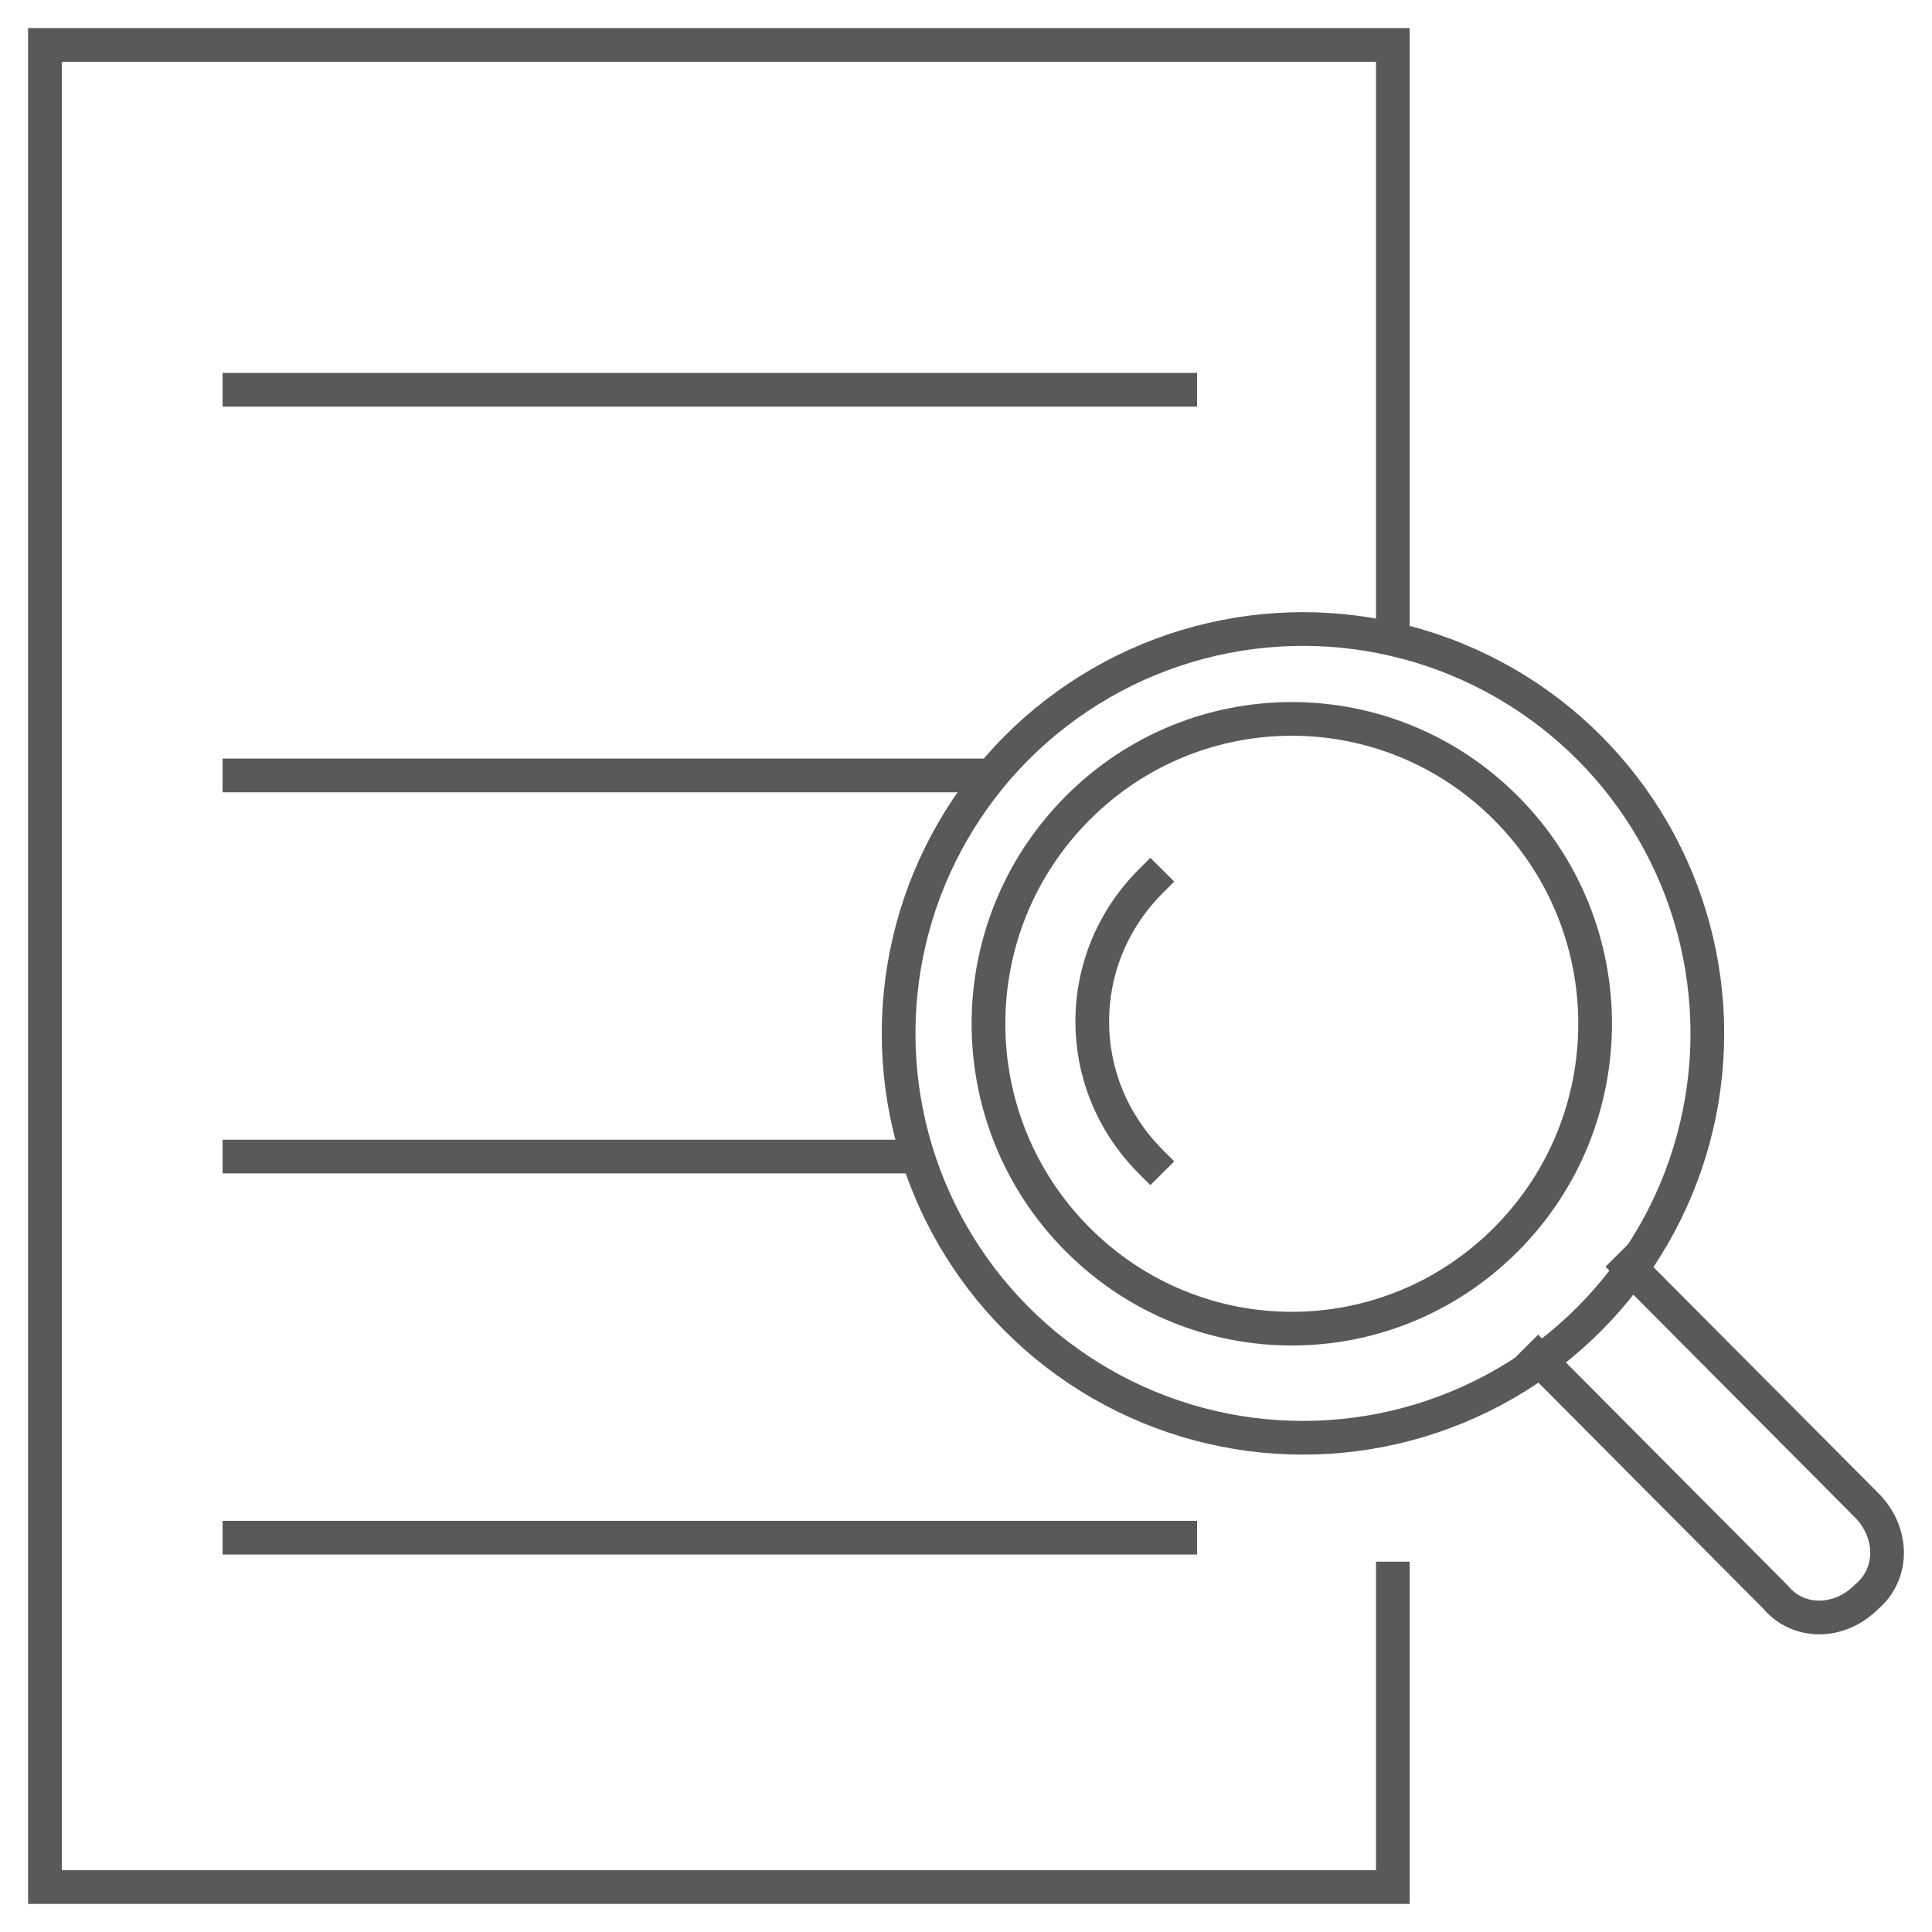 <?xml version="1.0" encoding="UTF-8"?>
<svg width="43px" height="43px" viewBox="0 0 43 43" version="1.1" xmlns="http://www.w3.org/2000/svg" xmlns:xlink="http://www.w3.org/1999/xlink">
    <title>Cloud Security Assessments</title>
    <g id="Module-Wrap-Up" stroke="none" stroke-width="1" fill="none" fill-rule="evenodd" stroke-linecap="square">
        <g id="Column-Grid---Module-Wrap-up" transform="translate(-394, -927)" stroke="#58595B" stroke-width="0.75">
            <g id="Suite-of-Services-Copy" transform="translate(-215, 737)">
                <g id="Group" transform="translate(610, 191)">
                    <path d="M4.329,33.224 L25.268,33.224 M4.329,24.741 L19.027,24.741 M4.329,16.259 L20.738,16.259 M4.329,7.675 L25.268,7.675 M30,12.926 L30,0 L0,0 L0,41 L30,41 L30,34.133" id="Shape"></path>
                    <circle id="Oval" cx="28" cy="22" r="9"></circle>
                    <path d="M24.604,24.847 C22.878,23.112 22.878,20.357 24.604,18.622 M32.523,16.99 C35.162,19.643 35.162,23.929 32.523,26.582 C29.883,29.235 25.619,29.235 22.98,26.582 C20.34,23.929 20.34,19.643 22.98,16.99 C25.619,14.337 29.883,14.337 32.523,16.99 Z M35.264,27.194 L40.543,32.5 C41.152,33.112 41.152,34.031 40.543,34.541 L40.543,34.541 C39.934,35.153 39.02,35.153 38.513,34.541 L33.234,29.235" id="Shape"></path>
                </g>
            </g>
        </g>
    </g>
</svg>